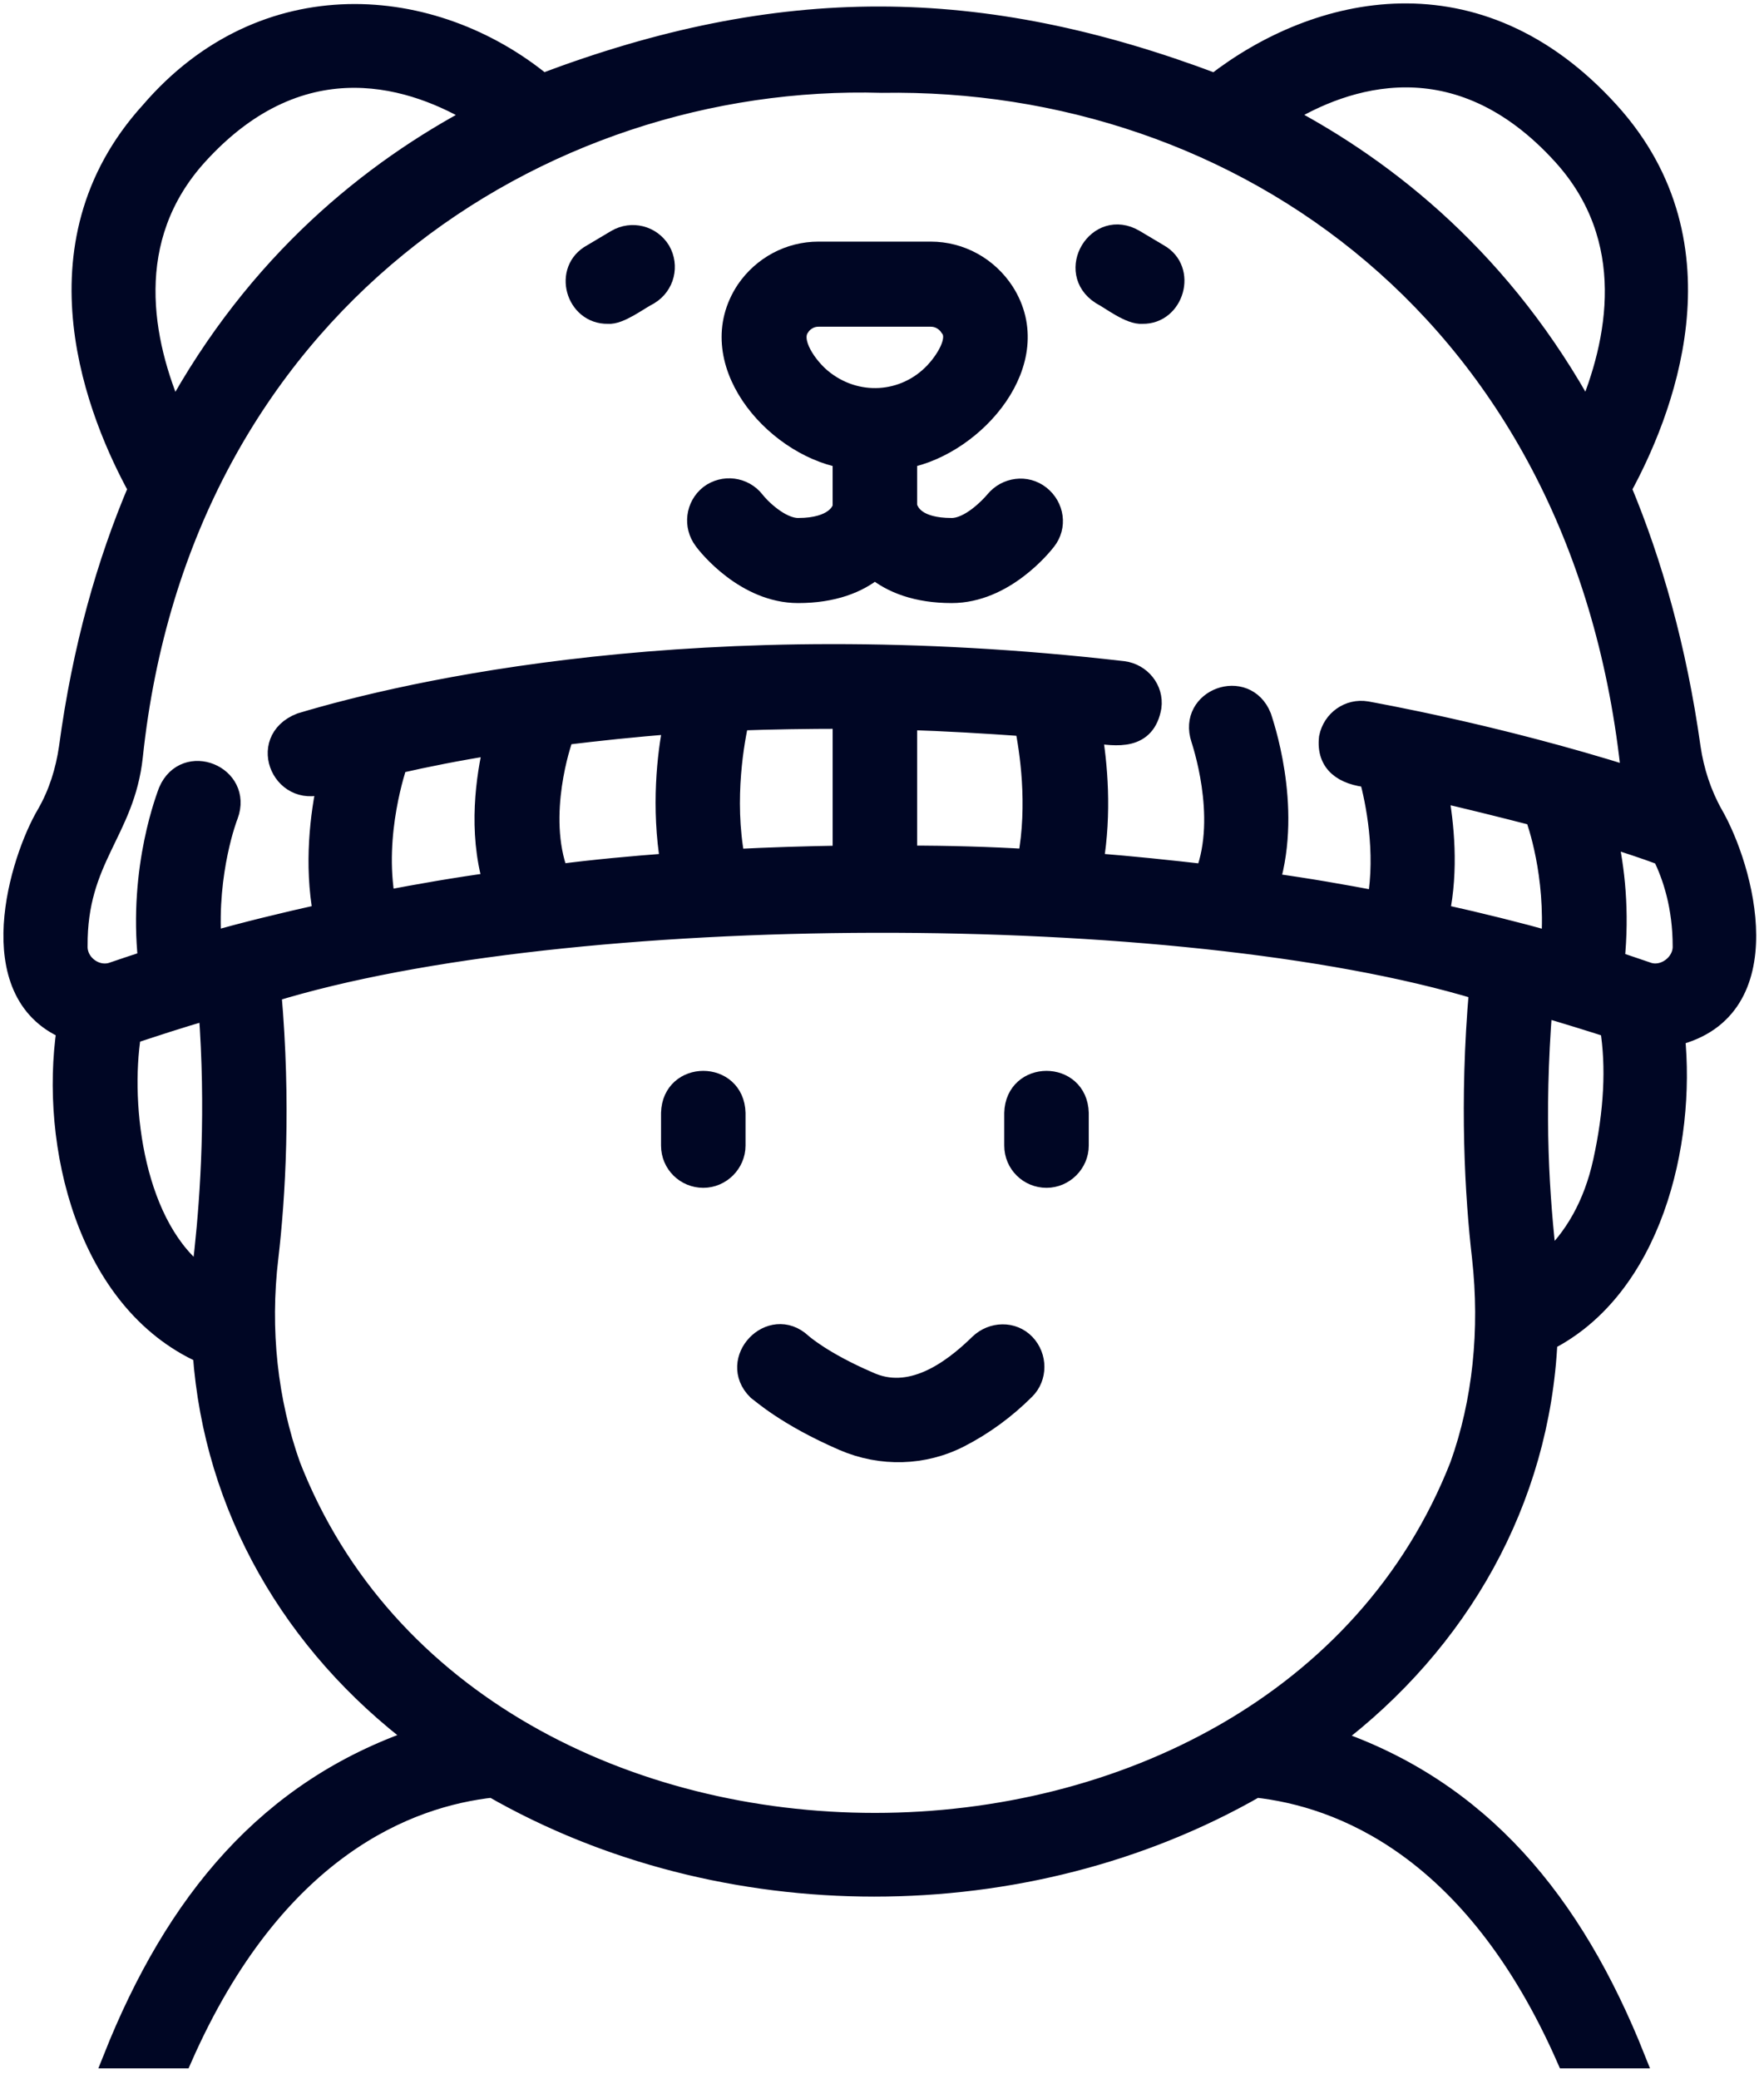 <?xml version="1.0" encoding="UTF-8"?>
<svg xmlns="http://www.w3.org/2000/svg" width="129" height="152" viewBox="0 0 129 152" fill="none">
  <path d="M4.89 75.254C3.656 83.635 6.336 95.121 14.845 98.95C15.653 110.266 21.439 120.221 30.585 127.113C19.592 130.852 12.828 139.101 8.298 150.485H13.3C20.111 135.013 29.926 131.35 36.026 130.686C52.873 140.343 74.995 140.343 91.841 130.686C97.942 131.35 107.76 135.017 114.567 150.485H119.557C115.018 139.092 108.245 130.861 97.325 127.155C106.726 120.051 112.597 109.713 113.15 98.014C120.765 94.143 123.275 83.635 122.467 75.722C130.38 73.808 127.529 63.47 125.232 59.514C124.424 58.067 123.871 56.408 123.615 54.664C122.594 47.389 120.808 41.136 118.553 35.733C121.446 30.458 126.636 18.036 117.66 8.166C108.045 -2.427 96.304 0.338 88.859 6.124C71.629 -0.385 56.995 -0.427 39.681 6.124C31.649 -0.47 19.312 -1.491 11.016 8.166C2.04 18.036 7.23 30.458 10.123 35.733C7.825 41.136 6.039 47.389 5.06 54.664C4.805 56.408 4.294 58.025 3.444 59.514C1.444 62.875 -1.491 72.532 4.89 75.254ZM14.972 91.378C14.887 92.058 14.845 92.739 14.802 93.42C9.825 89.889 8.719 80.955 9.57 75.595C11.271 75.042 13.015 74.446 15.27 73.808C15.823 81.168 15.398 87.379 14.972 91.378ZM106.777 107.161C93.121 142.002 34.839 142.045 21.226 107.161C19.567 102.481 18.971 97.248 19.609 91.931C20.12 87.549 20.545 80.7 19.822 72.532C41.476 65.853 86.272 65.725 108.181 72.362C107.458 80.615 107.884 87.506 108.394 91.931C108.99 97.248 108.437 102.524 106.777 107.161ZM36.073 64.534C33.265 64.917 30.628 65.385 28.16 65.853C27.267 60.918 29.011 55.983 29.054 55.813C31.096 55.345 33.435 54.877 36.116 54.451C35.563 56.791 34.967 60.748 36.073 64.534ZM49.048 63.13C46.198 63.343 43.433 63.598 40.838 63.938C39.179 59.599 41.093 54.111 41.136 54.026C41.178 53.941 41.178 53.813 41.221 53.728C43.688 53.43 46.368 53.133 49.261 52.92C48.793 55.175 48.368 59.046 49.048 63.13ZM54.026 52.665C56.451 52.58 59.003 52.537 61.641 52.537V62.577C58.918 62.619 56.28 62.705 53.728 62.832C52.877 58.365 53.728 53.983 54.026 52.665ZM66.32 62.577V52.622C69.085 52.707 71.978 52.877 74.956 53.09C75.296 54.792 75.935 58.791 75.169 62.832C72.319 62.662 69.383 62.577 66.32 62.577ZM105.161 57.897C107.203 58.365 109.628 58.961 112.265 59.642C112.436 60.109 113.797 63.938 113.457 68.873C111.032 68.192 108.309 67.512 105.246 66.831C105.927 63.555 105.586 60.28 105.161 57.897ZM117.243 84.954C116.562 88.059 115.158 90.569 113.116 92.399C112.563 87.506 112.138 81.763 112.776 73.595C114.648 74.148 116.307 74.659 117.753 75.127C118.221 77.977 118.051 81.295 117.243 84.954ZM123.071 69.171C123.113 70.49 121.667 71.553 120.433 71.085C119.71 70.83 118.902 70.575 118.051 70.277C118.434 66.618 118.051 63.428 117.541 61.173C118.902 61.598 120.221 62.024 121.582 62.534C122.348 64.066 123.071 66.32 123.071 69.171ZM114.265 11.314C119.838 17.44 118.349 25.012 116.052 30.373C109.968 19.184 101.545 12.463 93.845 8.421C98.312 5.656 106.522 2.806 114.265 11.314ZM14.462 11.314C22.204 2.806 30.457 5.741 34.882 8.421C27.224 12.463 18.801 19.184 12.718 30.373C10.378 25.012 8.889 17.44 14.462 11.314ZM9.697 55.302C13.186 22.29 39.519 5.316 64.491 6.039C90.612 5.613 115.924 22.971 119.327 56.834C109.372 53.686 100.354 52.112 99.928 52.026C98.652 51.814 97.461 52.665 97.206 53.941C96.993 55.813 98.269 56.663 100.141 56.834C100.609 58.535 101.375 62.279 100.737 65.895C98.269 65.427 95.632 64.959 92.824 64.576C94.525 58.876 92.313 52.707 92.228 52.409C91.079 49.559 86.868 51.091 87.846 54.026C87.846 54.069 89.803 59.642 88.144 63.938C85.507 63.64 82.784 63.343 79.934 63.13C80.572 59.386 80.231 55.813 79.849 53.558C81.72 53.856 83.762 54.111 84.188 51.686C84.358 50.41 83.422 49.261 82.146 49.091C51.261 45.518 29.777 50.538 21.992 52.877C18.716 54.154 20.758 58.663 23.949 57.174C23.438 59.556 22.97 63.172 23.651 66.831C20.588 67.512 17.823 68.192 15.44 68.873C15.1 63.683 16.631 59.684 16.674 59.599C17.738 56.706 13.569 55.004 12.335 57.855C12.25 58.11 10.123 63.385 10.846 70.234C9.91 70.532 9.059 70.83 8.293 71.085C7.06 71.553 5.613 70.532 5.656 69.171C5.613 62.747 9.102 60.833 9.697 55.302Z" fill="#000624" stroke="#000624" stroke-width="1.5"></path>
  <path d="M51.431 86.102C52.707 86.102 53.77 85.038 53.77 83.762V81.38C53.685 78.274 49.176 78.274 49.091 81.38V83.762C49.091 85.081 50.154 86.102 51.431 86.102Z" fill="#000624" stroke="#000624" stroke-width="1.5"></path>
  <path d="M76.53 86.102C77.806 86.102 78.87 85.038 78.87 83.762V81.38C78.785 78.274 74.275 78.274 74.19 81.38V83.762C74.19 85.081 75.254 86.102 76.53 86.102Z" fill="#000624" stroke="#000624" stroke-width="1.5"></path>
  <path d="M61.684 105.332C64.449 106.523 67.554 106.438 70.192 105.077C71.936 104.183 73.553 102.992 74.957 101.588C75.85 100.695 75.85 99.206 74.957 98.27C74.063 97.334 72.574 97.377 71.638 98.27C69.511 100.355 66.533 102.439 63.513 101.035C60.152 99.589 58.663 98.27 58.621 98.228C56.366 96.143 53.218 99.461 55.387 101.631C55.643 101.801 57.472 103.503 61.684 105.332Z" fill="#000624" stroke="#000624" stroke-width="1.5"></path>
  <path d="M58.365 43.346C60.917 43.346 62.746 42.623 63.98 41.602C65.214 42.623 67.043 43.346 69.596 43.346C73.424 43.346 76.19 39.901 76.487 39.518C77.296 38.497 77.083 37.05 76.062 36.242C75.041 35.434 73.595 35.646 72.786 36.625C72.361 37.135 70.915 38.624 69.596 38.624C67.001 38.624 66.448 37.518 66.32 37.008V33.477C71.297 32.498 76.658 26.415 73.424 21.352C72.233 19.523 70.234 18.417 68.064 18.417H59.854C57.727 18.417 55.77 19.48 54.578 21.225C51.218 26.287 56.493 32.498 61.64 33.477V37.05C61.598 37.348 61.087 38.624 58.365 38.624C57.046 38.624 55.557 37.135 55.174 36.625C54.366 35.604 52.919 35.434 51.898 36.199C50.877 37.008 50.707 38.454 51.473 39.475C51.771 39.901 54.536 43.346 58.365 43.346ZM60.066 27.691C59.088 26.883 57.642 24.968 58.492 23.862C58.62 23.65 59.088 23.139 59.854 23.139H68.064C68.873 23.139 69.341 23.692 69.468 23.905C70.234 24.798 69.085 26.457 68.362 27.223C66.15 29.563 62.576 29.776 60.066 27.691Z" fill="#000624" stroke="#000624" stroke-width="1.5"></path>
  <path d="M44.453 22.928C45.304 23.013 46.708 21.907 47.474 21.524C48.58 20.843 48.92 19.439 48.282 18.333C47.601 17.227 46.198 16.887 45.092 17.525L43.305 18.588C41.178 19.737 42.114 22.97 44.453 22.928Z" fill="#000624" stroke="#000624" stroke-width="1.5"></path>
  <path d="M80.529 21.524C81.252 21.907 82.656 23.013 83.549 22.928C85.847 22.971 86.783 19.738 84.741 18.589L82.954 17.526C80.274 15.951 77.934 19.865 80.529 21.524Z" fill="#000624" stroke="#000624" stroke-width="1.5"></path>
</svg>
